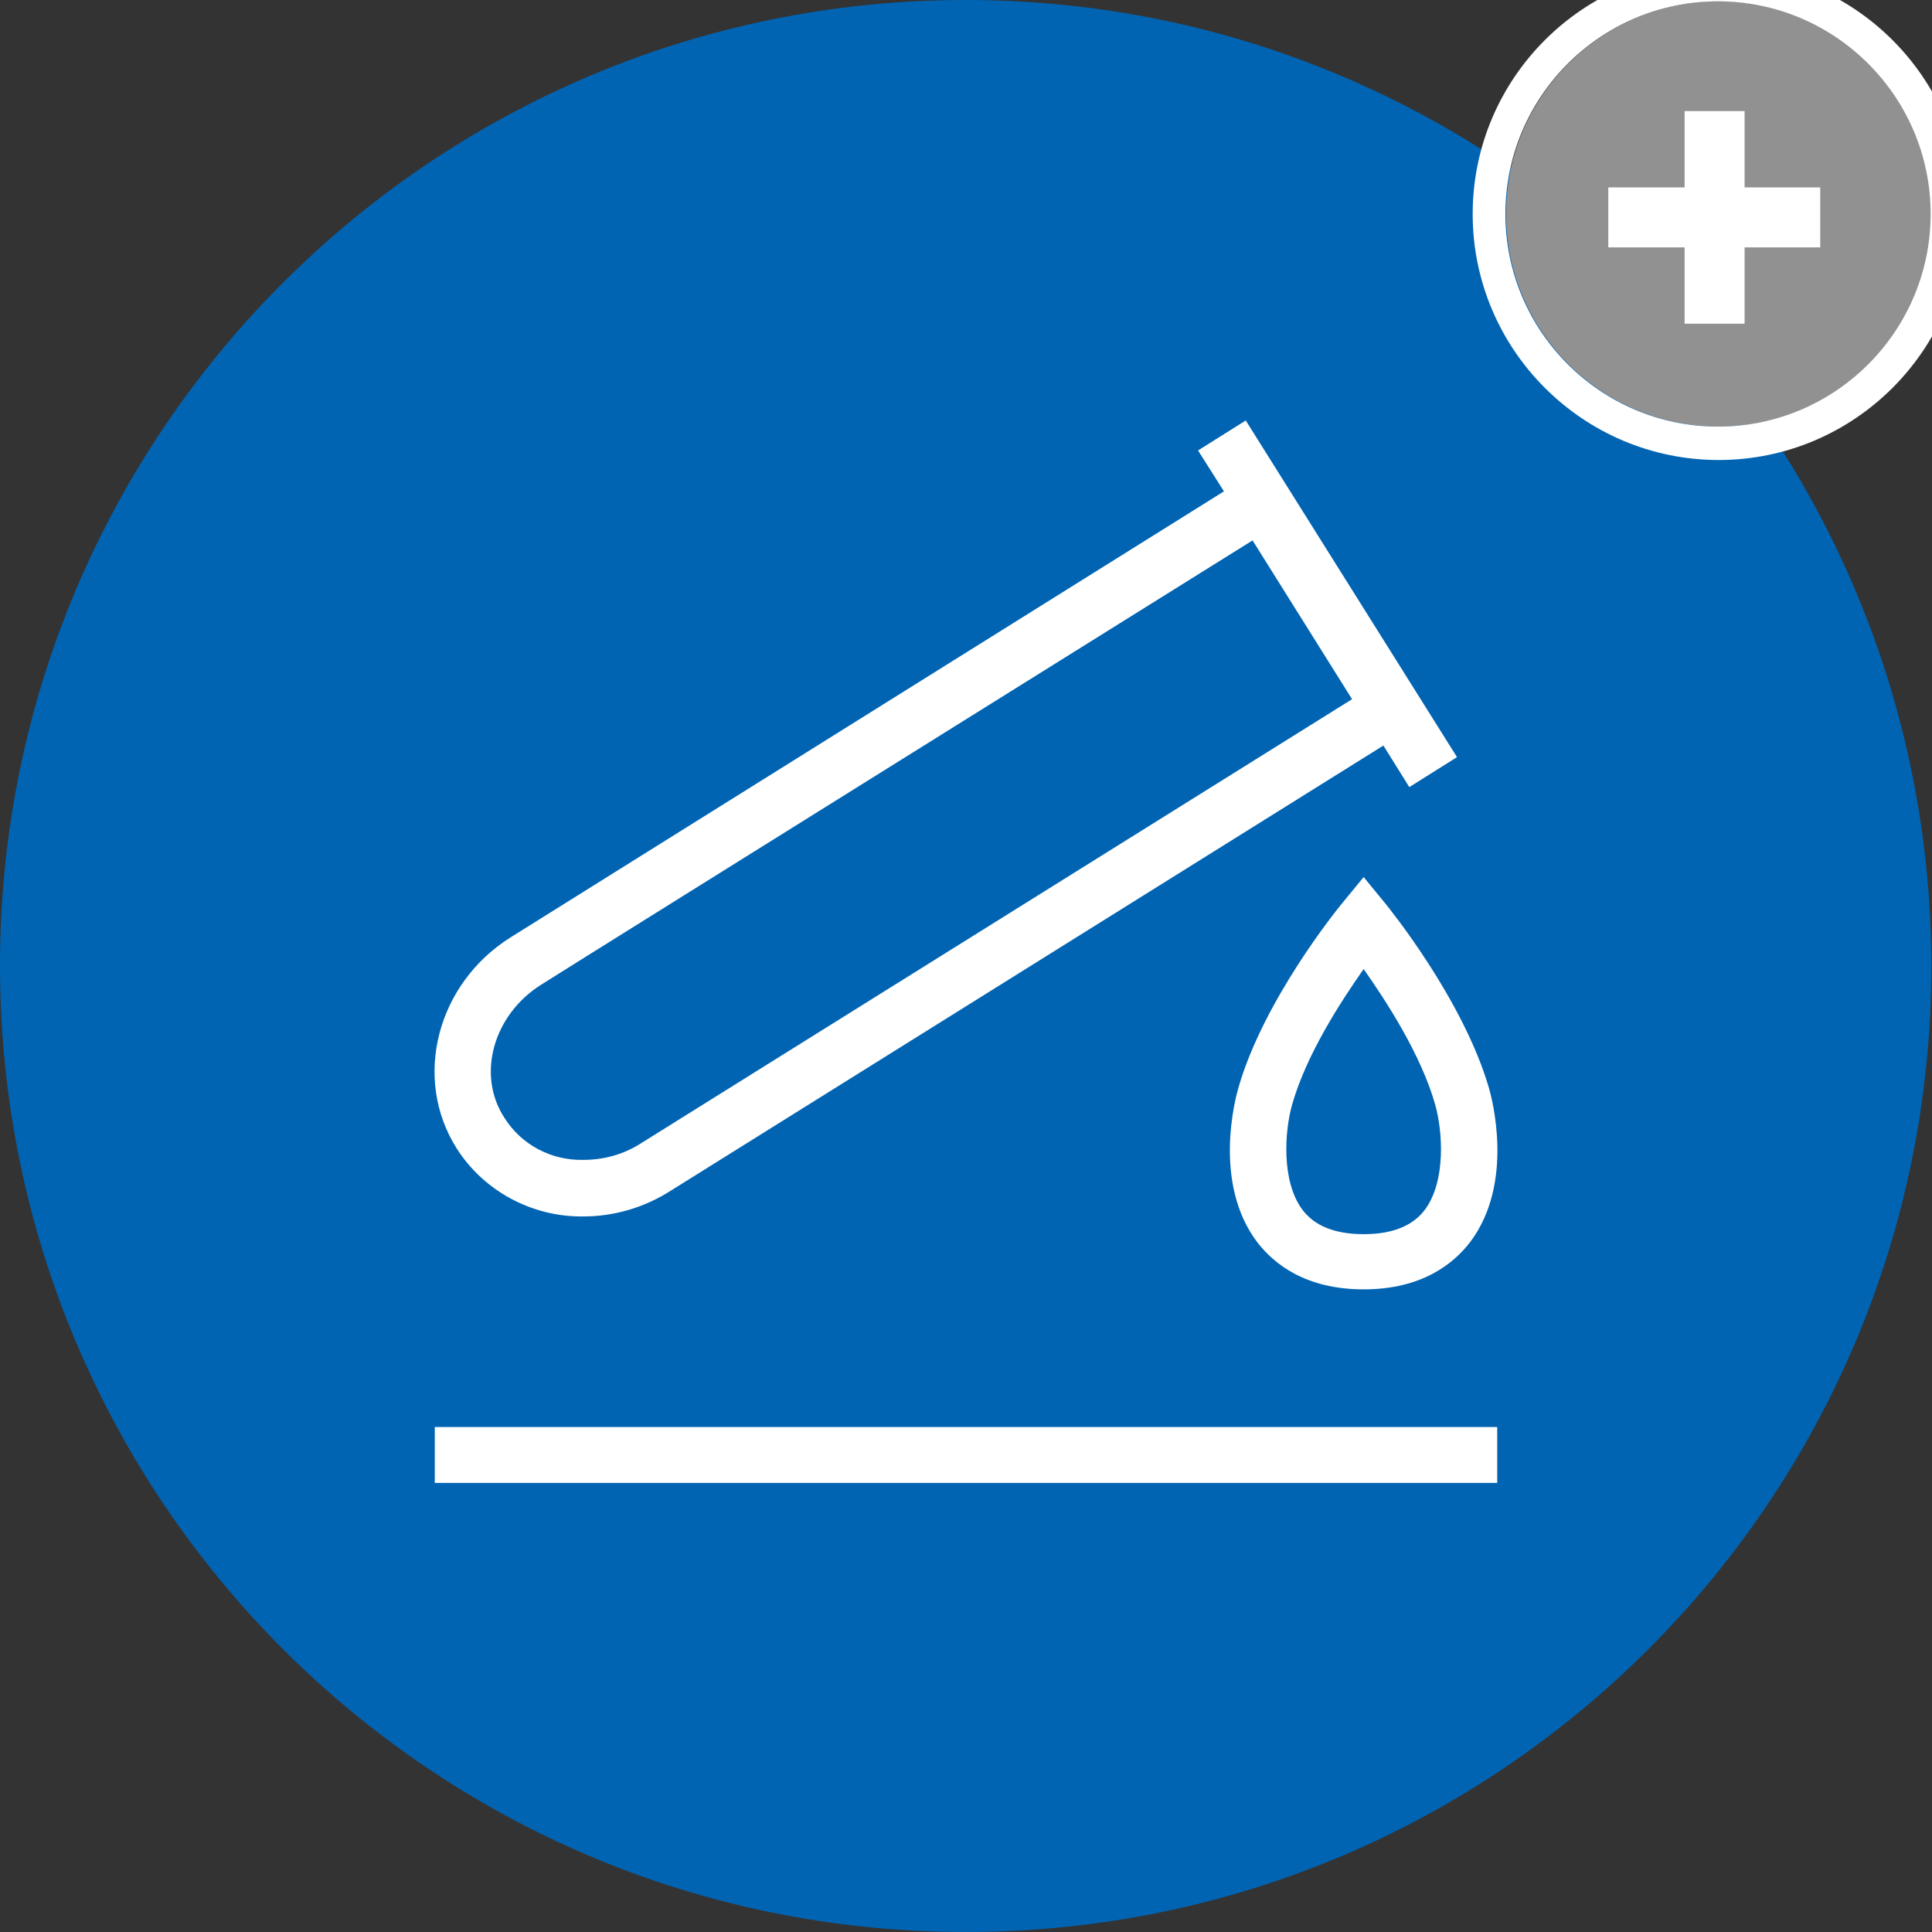 <?xml version="1.0" encoding="utf-8"?>
<!-- Generator: Adobe Illustrator 25.4.1, SVG Export Plug-In . SVG Version: 6.00 Build 0)  -->
<svg version="1.1" id="Ebene_1" xmlns="http://www.w3.org/2000/svg" xmlns:xlink="http://www.w3.org/1999/xlink" x="0px" y="0px"
	 viewBox="0 0 283.5 283.5" style="enable-background:new 0 0 283.5 283.5;" xml:space="preserve">
<rect x="0" y="0" width="283.5" height="283.5" fill="#333333" stroke="none"/>
<style type="text/css">
	.st0{fill:#919191;}
	.st1{fill:#0064B3;}
	.st2{fill:#FFFFFF;}
</style>
<path class="st0" d="M283.3,31.4c0-17.2-14-31.2-31.1-31.2c-17.2,0-31.2,14-31.2,31.2s14,31.2,31.2,31.2
	C269.3,62.6,283.3,48.6,283.3,31.4z M267.1,36.3H256v11.2h-8.8V36.3H236v-8.8h11.2V16.3h8.8v11.2h11.1V36.3z"/>
<g id="Ebene_1_00000117663886301643190620000006208280329178141876_">
	<path class="st1" d="M141.7,283.5c78.3,0,141.7-63.5,141.7-141.7S220,0,141.7,0S0,63.5,0,141.7c0,0,0,0,0,0
		C0,220,63.4,283.5,141.7,283.5C141.7,283.5,141.7,283.5,141.7,283.5"/>
</g>
<g id="Ebene_2_00000159434783171165483360000008294795945045157767_">
	<rect x="63.8" y="209.4" class="st2" width="155.9" height="8.2"/>
	<path class="st2" d="M85.6,178.5L85.6,178.5c4.5,0,8.9-1.3,12.7-3.7l104.7-65.4l3.8,6.1l7-4.4l-31-49.4l-7,4.4l3.8,6L75,137.5l0,0
		c-10.9,6.8-14.5,20.7-8,31C71,174.8,78.1,178.6,85.6,178.5z M79.4,144.5c1.7-1.1,36.8-23,104.4-65.2l14.6,23.3L94,167.8
		c-2.5,1.6-5.4,2.4-8.4,2.4l0,0c-4.7,0.1-9.1-2.2-11.6-6.2C69.9,157.7,72.4,148.9,79.4,144.5L79.4,144.5z"/>
	<path class="st2" d="M200.1,128.7l-3.2,3.9c-0.5,0.6-11.5,14.1-15.2,27.1c-0.4,1.4-3.8,13.9,2.8,22.6c2.4,3.1,7,6.9,15.6,6.9l0,0
		c8.6,0,13.2-3.8,15.6-6.9c6.6-8.7,3.2-21.2,2.8-22.6c-3.8-13.1-14.8-26.6-15.2-27.1L200.1,128.7z M209.1,177.5
		c-1.8,2.4-4.8,3.6-9,3.6s-7.2-1.2-9-3.6c-3.1-4.2-2.6-11.5-1.5-15.4c2.1-7.4,7.2-15.2,10.5-19.9c3.3,4.7,8.4,12.5,10.5,19.9
		C211.7,166,212.2,173.3,209.1,177.5L209.1,177.5z"/>
</g>
<g>
	<g>
		<path class="st0" d="M283.4,31.4c0-17.2-14-31.2-31.2-31.2S221,14.2,221,31.4s14,31.2,31.2,31.2S283.4,48.6,283.4,31.4z"/>
		<path class="st2" d="M252.2-4.7c-19.9,0-36.1,16.2-36.1,36.1s16.2,36.1,36.1,36.1s36.1-16.2,36.1-36.1S272.1-4.7,252.2-4.7z
			 M220.9,31.4c0-17.2,14-31.2,31.2-31.2s31.2,14,31.2,31.2s-14,31.2-31.2,31.2S220.9,48.6,220.9,31.4z"/>
	</g>
	<g>
		<path class="st2" d="M236,27.5h11.2V16.3h8.8v11.2h11.1v8.8H256v11.2h-8.8V36.3H236V27.5z"/>
	</g>
</g>
</svg>
